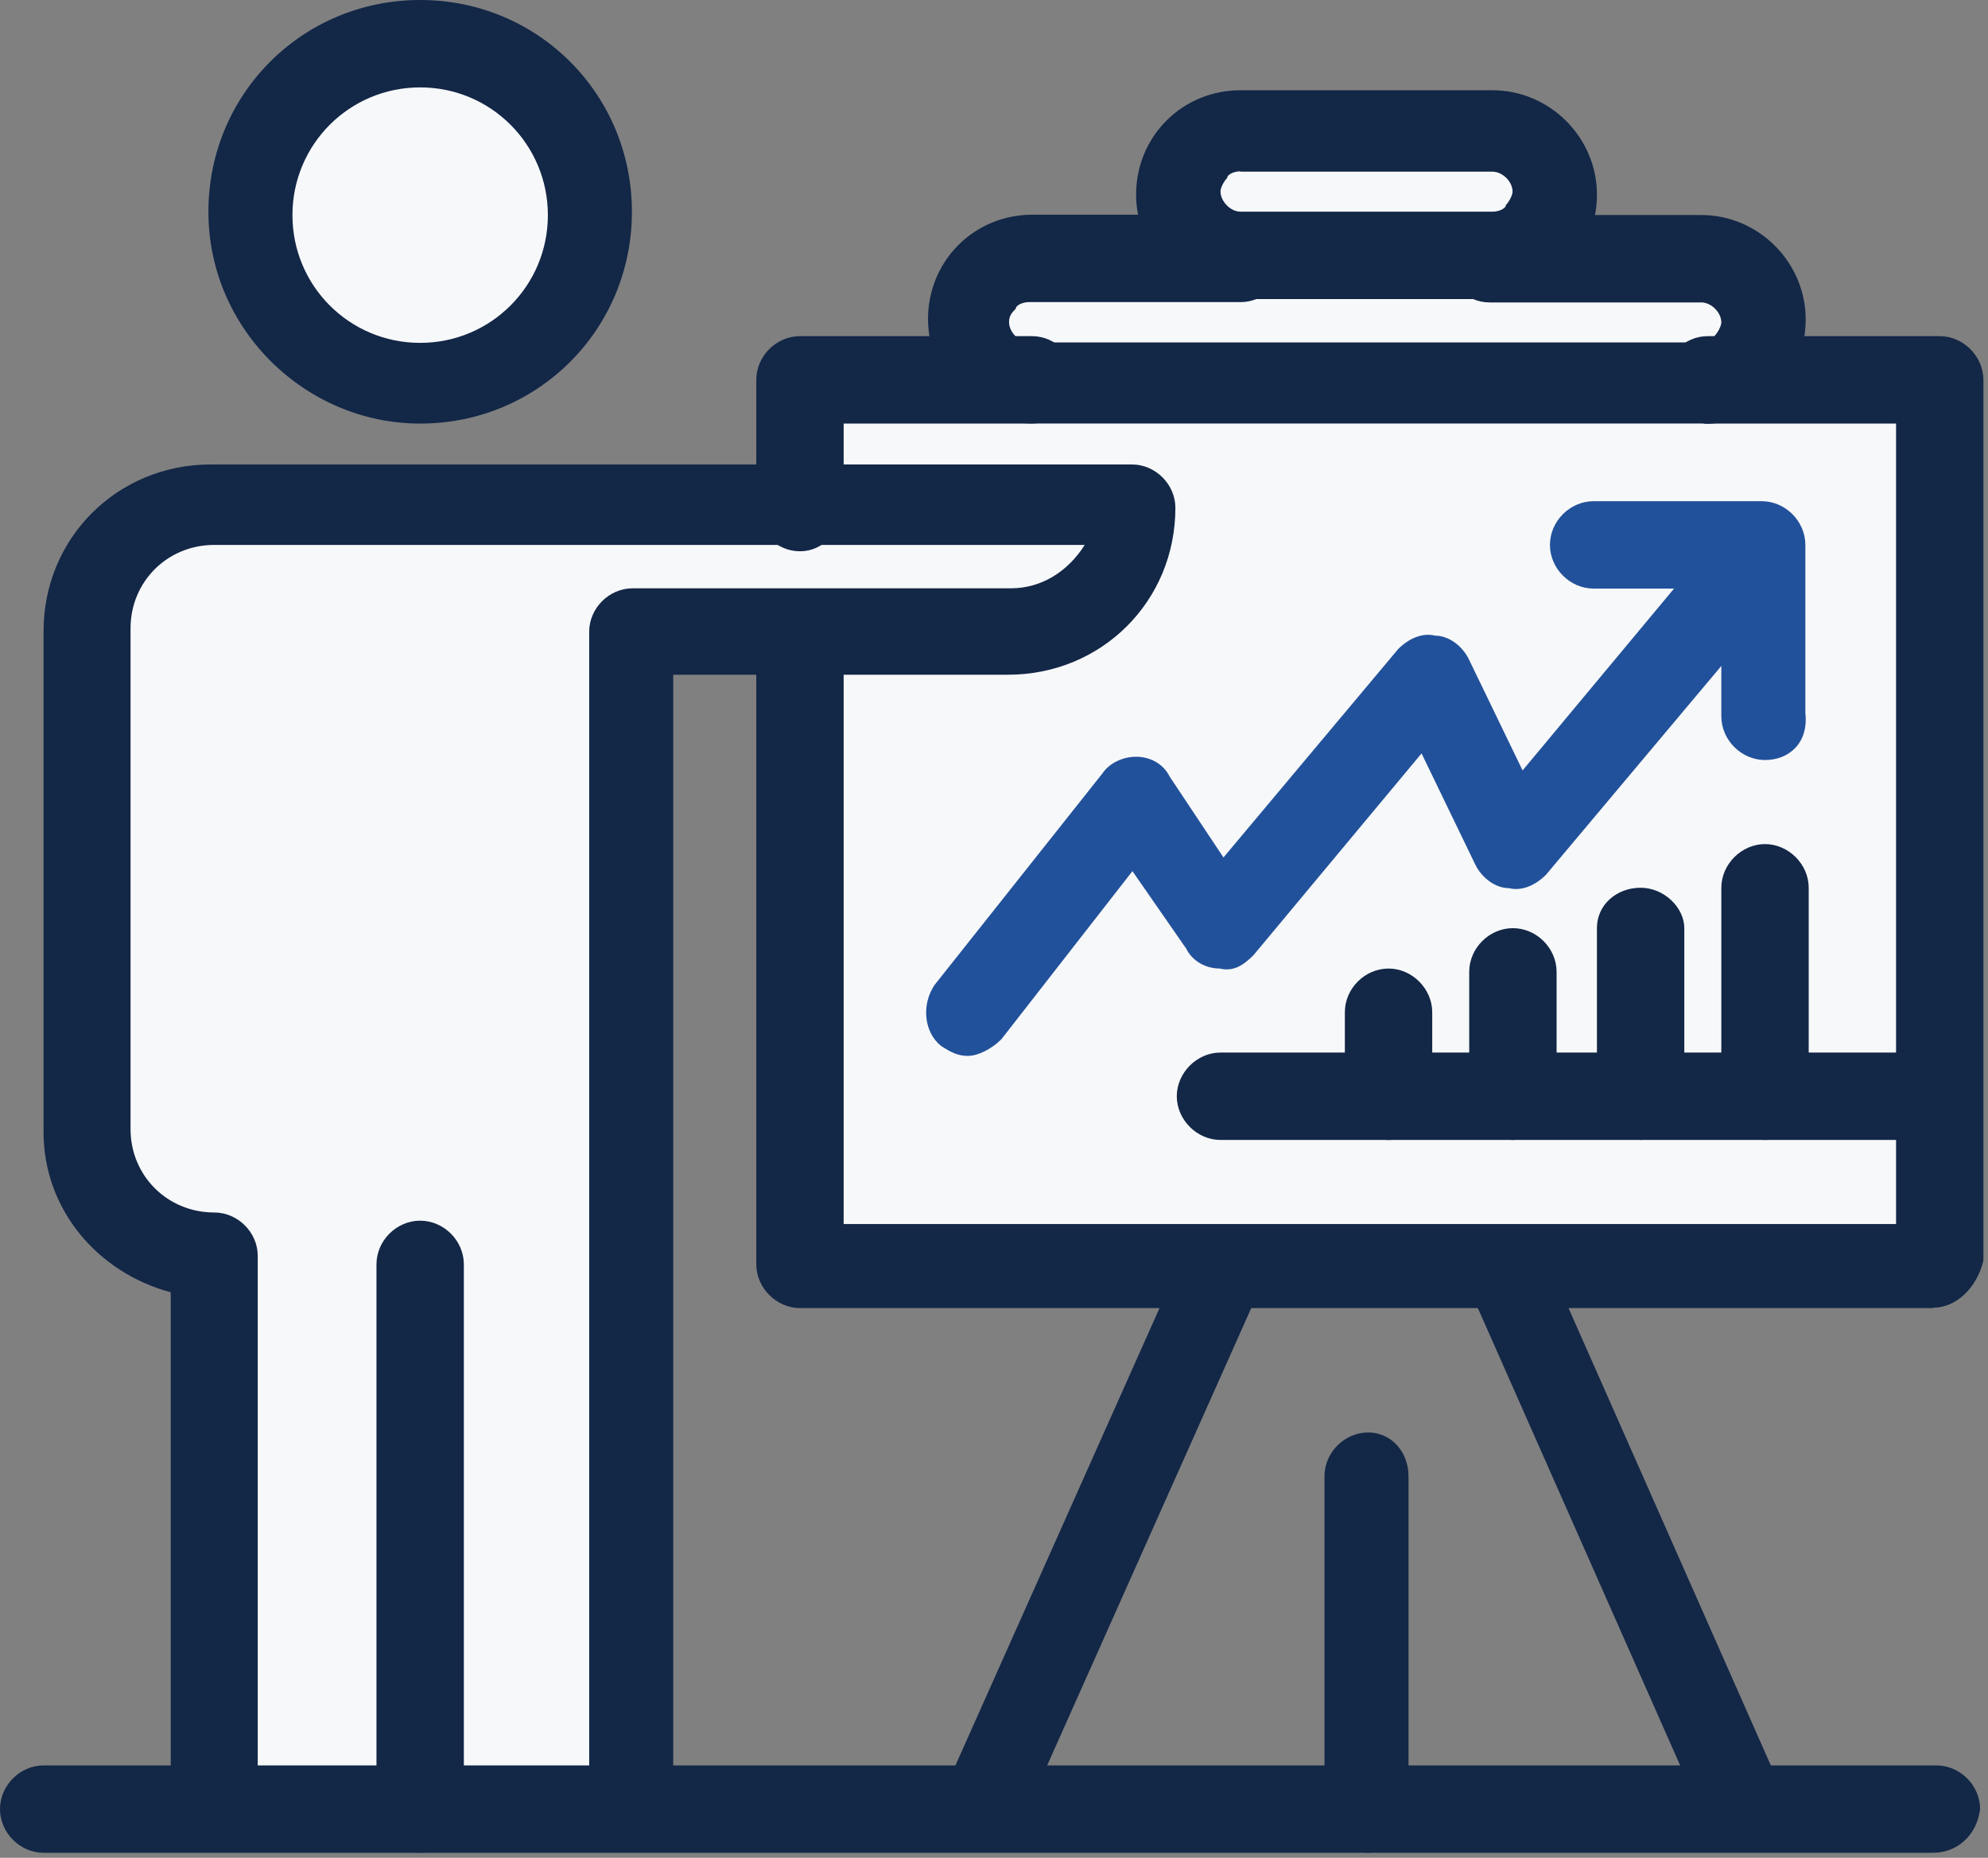 <svg width="137" height="128" viewBox="0 0 137 128" fill="none" xmlns="http://www.w3.org/2000/svg">
<rect x="0" y="0" width="137" height="128" fill="#808080" stroke="none"/>
<path d="M102.859 9.031C105.18 9.031 107.271 10.893 107.271 13.443C107.271 14.592 106.811 15.764 105.892 16.454C105.203 17.143 104.031 17.603 102.882 17.603H85.509C83.188 17.603 81.097 15.741 81.097 13.191C81.097 12.042 81.556 10.87 82.246 10.18C83.165 9.491 84.337 9.031 85.486 9.031H102.859Z" fill="#F7F8F9"/>
<path d="M117.451 17.597C119.772 17.597 121.863 19.458 121.863 22.009C121.863 23.158 121.403 24.33 120.484 25.02C119.795 25.709 118.623 26.169 117.474 26.169H71.123C68.802 26.169 66.711 24.307 66.711 21.756C66.711 20.607 67.171 19.435 67.86 18.746C68.549 18.057 69.721 17.367 70.87 17.367H117.451V17.597Z" fill="#F7F8F9"/>
<path d="M133.216 75.529V87.111H55.13V43.794H69.722C74.594 43.794 78.523 39.864 78.523 34.993H55.36V26.191H133.675V75.552H133.216V75.529Z" fill="#F7F8F9"/>
<path d="M28.954 3.23C35.342 3.23 40.536 8.424 40.536 14.812C40.536 21.201 35.342 26.394 28.954 26.394C22.566 26.394 17.372 21.201 17.372 14.812C17.372 8.424 22.566 3.23 28.954 3.23Z" fill="#F7F8F9"/>
<path d="M78.293 34.973C78.293 39.844 74.364 43.774 69.492 43.774H43.318V124.87H14.133V87.114C9.262 87.114 5.332 83.185 5.332 78.313V43.797C5.332 38.925 9.262 34.996 14.133 34.996H78.316L78.293 34.973Z" fill="#F7F8F9"/>
<path d="M120.165 127C119.008 127 118.06 126.336 117.366 125.206L101.268 88.822C100.574 87.471 101.268 85.699 102.91 85.256C104.298 84.592 106.171 85.256 106.634 86.828L122.732 123.213C123.426 124.564 122.732 126.336 121.09 126.779C120.859 126.779 120.628 127 120.165 127Z" fill="#132747"/>
<path d="M67.973 127C67.505 127 67.271 127 66.803 126.778C65.399 126.112 64.674 124.535 65.142 123.202L81.429 86.714C82.131 85.359 83.793 84.693 85.197 85.137C86.601 85.803 87.326 87.38 86.858 88.712L70.571 125.201C70.103 126.312 69.167 127 67.973 127Z" fill="#132747"/>
<path d="M94.286 127.65C92.654 127.65 91.275 126.271 91.275 124.64V101.706C91.275 100.074 92.654 98.695 94.286 98.695C95.917 98.695 97.066 100.074 97.066 101.706V124.869C97.066 126.501 95.688 127.65 94.286 127.65Z" fill="#132747"/>
<path d="M28.955 127.649C27.323 127.649 25.944 126.27 25.944 124.638V87.112C25.944 85.48 27.323 84.102 28.955 84.102C30.586 84.102 31.965 85.48 31.965 87.112V124.868C31.965 126.5 30.586 127.649 28.955 127.649Z" fill="#132747"/>
<path d="M133.214 90.124H55.129C53.497 90.124 52.118 88.722 52.118 87.113V43.796C52.118 42.165 53.497 40.786 55.129 40.786C56.76 40.786 58.139 42.188 58.139 43.796V84.333H130.664V29.181H117.68C116.048 29.181 114.67 27.779 114.67 26.171C114.67 24.562 116.048 23.16 117.68 23.16H133.674C135.306 23.16 136.684 24.562 136.684 26.171V86.861C136.225 88.722 134.823 90.101 133.214 90.101V90.124Z" fill="#132747"/>
<path d="M55.129 37.982C53.497 37.982 52.118 36.603 52.118 34.972V26.171C52.118 24.539 53.497 23.16 55.129 23.16H71.123C72.754 23.16 74.133 24.562 74.133 26.171C74.133 27.779 72.754 29.181 71.123 29.181H58.139V34.972C57.909 36.603 56.76 37.982 55.129 37.982Z" fill="#132747"/>
<path d="M43.602 126.772C41.977 126.772 40.604 125.403 40.604 123.783V43.521C40.604 41.901 41.977 40.533 43.602 40.533H69.671C71.754 40.533 73.585 39.392 74.752 37.544H14.764C11.537 37.544 8.996 40.076 8.996 43.293V77.789C8.996 81.006 11.537 83.538 14.764 83.538C16.389 83.538 17.762 84.907 17.762 86.527V124.011C17.762 125.631 16.389 127 14.764 127C13.139 127 11.766 125.631 11.766 124.011V89.037C6.685 87.668 3 83.287 3 77.994V43.499C3 37.065 8.081 32 14.535 32H78.002C79.627 32 81 33.369 81 34.989C81 41.422 75.919 46.487 69.465 46.487H46.394V124.011C46.394 125.631 45.25 126.772 43.625 126.772H43.602Z" fill="#132747"/>
<path d="M28.955 29.184C21.073 29.184 14.362 22.704 14.362 14.592C14.362 6.48 20.843 0 28.955 0C37.066 0 43.547 6.48 43.547 14.592C43.547 22.704 37.066 29.184 28.955 29.184ZM28.955 6.021C24.083 6.021 20.153 9.95 20.153 14.822C20.153 19.694 24.083 23.623 28.955 23.623C33.826 23.623 37.756 19.694 37.756 14.822C37.756 9.95 33.826 6.021 28.955 6.021Z" fill="#132747"/>
<path d="M133.215 127.654H3.01C1.379 127.654 0 126.275 0 124.643C0 123.012 1.379 121.633 3.01 121.633H133.445C135.076 121.633 136.455 123.012 136.455 124.643C136.225 126.505 134.823 127.654 133.215 127.654Z" fill="#132747"/>
<path d="M117.45 29.178H71.123C67.193 29.178 63.953 25.938 63.953 21.986C63.953 20.124 64.642 18.286 66.044 16.884C67.446 15.482 69.284 14.793 71.146 14.793H85.508C87.14 14.793 88.519 16.172 88.519 17.803C88.519 19.435 87.117 20.814 85.508 20.814H70.916C70.456 20.814 69.997 21.044 69.997 21.273C69.767 21.503 69.537 21.733 69.537 22.192C69.537 22.882 70.227 23.594 70.916 23.594H117.244C117.703 23.594 118.163 23.364 118.163 23.135C118.393 22.905 118.622 22.445 118.622 22.215C118.622 21.526 117.933 20.837 117.244 20.837H102.651C101.02 20.837 99.641 19.458 99.641 17.826C99.641 16.195 101.02 14.816 102.651 14.816H117.244C121.173 14.816 124.436 18.056 124.436 22.009C124.436 23.87 123.747 25.708 122.345 27.11C121.196 28.512 119.335 29.201 117.473 29.201L117.45 29.178Z" fill="#132747"/>
<path d="M102.859 20.604H85.486C81.556 20.604 78.293 17.364 78.293 13.412C78.293 11.55 78.982 9.712 80.384 8.31C81.786 6.908 83.624 6.219 85.486 6.219H102.859C106.788 6.219 110.051 9.459 110.051 13.412C110.051 15.273 109.362 17.111 107.96 18.513C106.558 19.915 104.72 20.604 102.859 20.604ZM85.486 11.803C85.026 11.803 84.567 12.033 84.567 12.262C84.337 12.492 84.107 12.952 84.107 13.182C84.107 13.871 84.796 14.584 85.486 14.584H102.859C103.318 14.584 103.778 14.354 103.778 14.124C104.008 13.894 104.237 13.434 104.237 13.205C104.237 12.515 103.548 11.826 102.836 11.826H85.463L85.486 11.803Z" fill="#132747"/>
<path d="M66.711 72.751C66.022 72.751 65.562 72.521 64.85 72.061C63.701 71.142 63.471 69.281 64.39 67.879L75.972 53.287C76.432 52.597 77.351 52.138 78.293 52.138C79.236 52.138 80.155 52.597 80.614 53.517L84.314 59.078L96.356 44.715C97.045 44.026 97.987 43.566 98.906 43.796C99.826 43.796 100.768 44.486 101.227 45.428L104.927 53.08L116.509 39.177C117.428 38.028 119.29 37.775 120.668 38.718C121.817 39.637 122.07 41.498 121.128 42.9L106.536 60.273C105.846 60.962 104.904 61.422 103.985 61.192C103.066 61.192 102.124 60.503 101.664 59.56L97.964 51.908L86.382 65.811C85.693 66.5 85.003 66.96 84.061 66.73C83.142 66.73 82.2 66.27 81.74 65.351L78.04 60.02L69.009 71.602C68.32 72.291 67.378 72.751 66.688 72.751H66.711Z" fill="#22519B"/>
<path d="M121.634 52.364C120.002 52.364 118.623 50.985 118.623 49.353V40.552H109.822C108.19 40.552 106.812 39.173 106.812 37.542C106.812 35.91 108.19 34.531 109.822 34.531H121.404C123.035 34.531 124.414 35.91 124.414 37.542V49.123C124.644 51.215 123.265 52.364 121.634 52.364Z" fill="#22519B"/>
<path d="M121.633 78.54C120.002 78.54 118.623 77.138 118.623 75.529V61.167C118.623 59.535 120.025 58.156 121.633 58.156C123.242 58.156 124.644 59.535 124.644 61.167V75.529C124.644 77.161 123.265 78.54 121.633 78.54Z" fill="#132747"/>
<path d="M113.06 78.537C111.429 78.537 110.05 77.135 110.05 75.526V63.945C110.05 62.313 111.429 61.164 113.06 61.164C114.692 61.164 116.071 62.543 116.071 63.945V75.526C115.841 77.158 114.692 78.537 113.06 78.537Z" fill="#132747"/>
<path d="M104.259 78.541C102.628 78.541 101.249 77.14 101.249 75.531V66.96C101.249 65.328 102.628 63.949 104.259 63.949C105.891 63.949 107.27 65.328 107.27 66.96V75.761C107.27 77.14 105.891 78.541 104.259 78.541Z" fill="#132747"/>
<path d="M95.689 78.542C94.058 78.542 92.679 77.14 92.679 75.532V69.741C92.679 68.109 94.058 66.731 95.689 66.731C97.321 66.731 98.7 68.132 98.7 69.741V75.532C98.47 77.163 97.321 78.542 95.689 78.542Z" fill="#132747"/>
<path d="M133.215 78.54H84.107C82.475 78.54 81.097 77.138 81.097 75.53C81.097 73.921 82.475 72.519 84.107 72.519H133.445C135.077 72.519 136.455 73.921 136.455 75.53C136.226 77.162 134.824 78.54 133.215 78.54Z" fill="#132747"/>
</svg>
